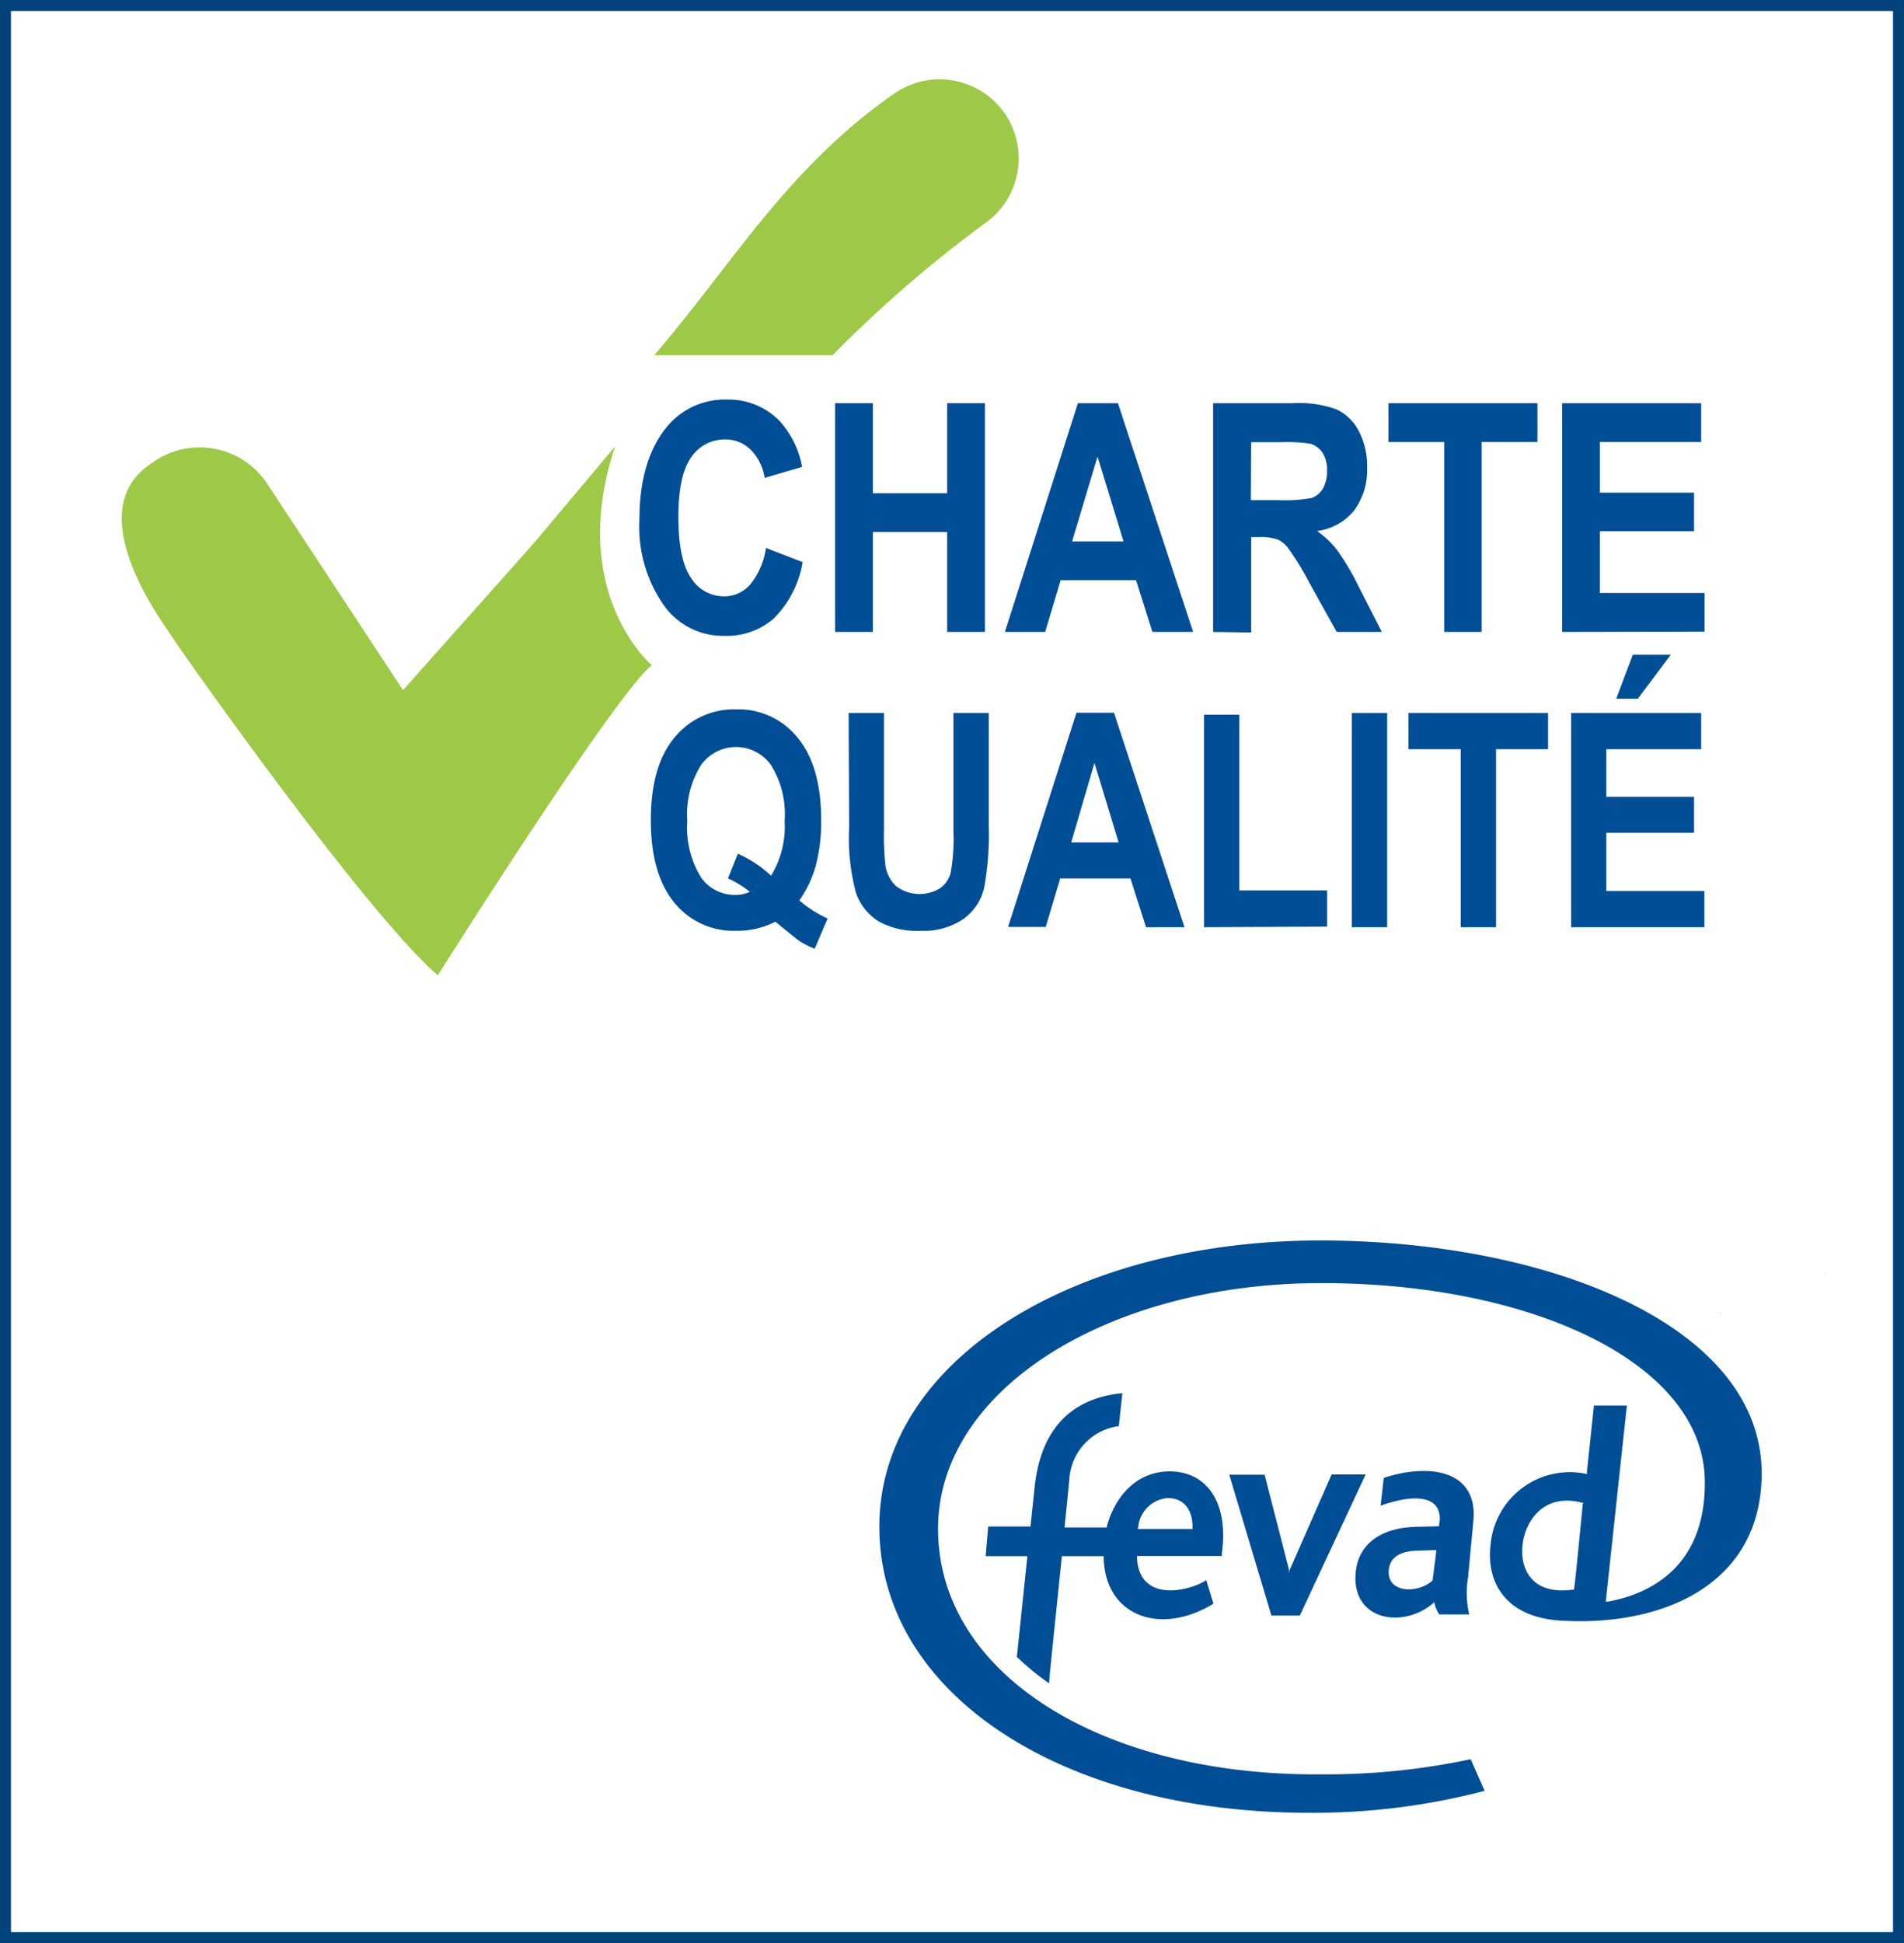<svg viewBox="0 0 173.48 176.96" xmlns="http://www.w3.org/2000/svg"><defs><style>.cls-1{fill:#9ec947;}.cls-2{fill:#004e96;}.cls-3{fill:#b3cb04;}.cls-4{fill:none;stroke:#00437a;stroke-miterlimit:10;}</style></defs><title>Fichier 20l</title><g data-name="Calque 2" id="Calque_2"><g data-name="Calque 1" id="Calque_1-2"><path d="M91.54,10.32A7.23,7.23,0,0,0,81.49,8.51C71.72,15.3,66.73,24.07,59.61,32.35H75.86a114.48,114.48,0,0,1,13.86-12A7.22,7.22,0,0,0,91.54,10.32Z" class="cls-1"></path><path d="M134,160.21a63.29,63.29,0,0,1-13.62,1.38c-19.75.17-34.91-9-34.91-22.37,0-12.74,15.64-22.37,34.92-22.37,19.06,0,34.74,7.2,34.94,17.92.13,7.39-4.35,10.29-8.89,11.1l-.12,0,0-.14L148.23,128h-3l-.65,6.13v.15l-.14-.07a7.25,7.25,0,0,0-8.63,6.47c-.4,3.22,1.18,6.59,6.4,6.91,9.13.56,18.17-3.18,18.3-13.21.18-13.71-19.56-21.41-40.22-21.41-22.18,0-40.17,10.78-40.17,26.06s16.75,26.06,39.08,26.06a61.28,61.28,0,0,0,16.07-2Zm10.22-23.29c-.68,6.89-.68,6.88-.79,7.72a.24.24,0,0,0,0,.13l-.12,0c-4,.54-4.83-2.2-4.58-4.13.32-2.51,2.24-4.63,5.39-3.79a.57.57,0,0,1,.13,0Z" class="cls-2"></path><path d="M118.43,147.13h-2.59L112,134.3h3.22l2.23,8.67,0,.31.06-.31,3.82-8.69h3.1Z" class="cls-2"></path><path d="M130.67,145.85s0,.12-.07.14c-2.77,2.38-7.47,1.61-7.08-2.77.24-2.64,2.33-4.07,5.42-4.17L131,139h.12a.31.31,0,0,1,0-.11c.42-2.13-1.2-3.21-5.33-1.77l.29-2.53c4.22-1.38,8.69-.68,8.15,4.07l-.47,5a8.45,8.45,0,0,0,.11,3.37h-2.73A3.2,3.2,0,0,1,130.67,145.85Zm.19-4.53,0-.15-.14,0-1.63.05c-1.66.06-2.5.7-2.56,1.86-.09,2.11,2.82,2,4,.84Z" class="cls-2"></path><path d="M111.31,141.59c.69-4.79-1.37-7.58-4.74-7.59-2.9,0-4.94,2.14-5.72,5a.54.54,0,0,0,0,.11l-.1,0-3.7,0H97a.56.56,0,0,0,0-.1c.25-2.41.43-4.27.43-4.27a5.18,5.18,0,0,1,4.51-4.86s.31-3,.33-3c-4.31.41-7.4,2.9-8,8.53l-.37,3.51v.1l-.11,0-3.75,0-.23,2.7H93.5l.1,0,0,.09-.95,9.08a23.32,23.32,0,0,0,2.94,2.41c0-.55.65-6.49,1.15-11.49,0,0,0-.09,0-.09l.09,0h3.61l.12,0s0,.08,0,.11c.09,5.26,5.06,7.23,10,4.22l-.65-2.14c-1.84,1.15-6.19,1.93-6.31-2.09,0,0,0-.11,0-.11h7.75Zm-7.61-2.45a2.93,2.93,0,0,1,2.68-2.71c1.71,0,2.31,1.36,2.27,2.71,0,0,0,.1,0,.1h-4.89l-.12,0A.61.61,0,0,1,103.7,139.14Z" class="cls-2"></path><path d="M39.89,88.82S56,63.27,59.39,60.58c0,0-7.78-6.57-3.35-19.92l-7.42,8.83L36.72,62.85,24.31,44a7.37,7.37,0,0,0-10.62-1.72c-6.54,4.38,1.21,14.5,2.18,16S33.37,83.2,39.89,88.82Z" class="cls-1"></path><path d="M69.79,49.9l3.34,1.29a9.4,9.4,0,0,1-2.6,5.11,6.51,6.51,0,0,1-4.47,1.61,6.65,6.65,0,0,1-5.42-2.57,12.44,12.44,0,0,1-2.38-8q0-5.32,2.4-8.34a6.83,6.83,0,0,1,5.62-2.61,6.46,6.46,0,0,1,4.8,2,8.47,8.47,0,0,1,2,4.13l-3.41,1a4.59,4.59,0,0,0-1.3-2.59,3.25,3.25,0,0,0-2.3-.91A3.67,3.67,0,0,0,63,41.61q-1.19,1.65-1.19,5.44c0,2.63.39,4.49,1.16,5.6a3.55,3.55,0,0,0,3,1.66,3.15,3.15,0,0,0,2.36-1.05A6.74,6.74,0,0,0,69.79,49.9Z" class="cls-2"></path><path d="M76.09,57.55V36.72h3.44v8.2H86.3v-8.2h3.44V57.55H86.3v-9.1H79.53v9.1Z" class="cls-2"></path><path d="M108.71,57.55H105l-1.49-4.71H96.64l-1.41,4.71H91.56l6.65-20.83h3.65Zm-6.34-8.24L100,41.58l-2.32,7.73Z" class="cls-2"></path><path d="M110.53,57.55V36.72h7.26a10,10,0,0,1,4,.57,4.41,4.41,0,0,1,2,1.94,6.79,6.79,0,0,1,.77,3.32,6.22,6.22,0,0,1-1.18,3.94A5.19,5.19,0,0,1,120,48.36a8.48,8.48,0,0,1,1.83,1.74,23.47,23.47,0,0,1,2,3.39l2.07,4.06h-4.11L119.26,53A26.38,26.38,0,0,0,117.43,50a2.67,2.67,0,0,0-1-.86,4.83,4.83,0,0,0-1.73-.23H114v8.69Zm3.44-12h2.55a13.43,13.43,0,0,0,3-.2,2,2,0,0,0,1-.83,3.13,3.13,0,0,0,.39-1.67,2.88,2.88,0,0,0-.39-1.59,2.08,2.08,0,0,0-1.08-.84,14.31,14.31,0,0,0-2.8-.15H114Z" class="cls-2"></path><path d="M131.59,57.55V40.25h-5.08V36.72h13.57v3.53H135v17.3Z" class="cls-2"></path><path d="M142.33,57.55V36.72H155v3.53h-9.23v4.62h8.58v3.51h-8.58V54h9.54v3.52Z" class="cls-2"></path><path d="M72.83,82a10.67,10.67,0,0,0,2.58,1.65L74.23,86.4a7.22,7.22,0,0,1-1.41-.72c-.11-.06-.83-.64-2.17-1.74a7.61,7.61,0,0,1-3.62.83,6.93,6.93,0,0,1-5.6-2.58q-2.13-2.59-2.13-7.5c0-3.29.71-5.79,2.15-7.51a7,7,0,0,1,5.64-2.58,6.9,6.9,0,0,1,5.59,2.59c1.42,1.72,2.14,4.22,2.14,7.5a15.43,15.43,0,0,1-.48,4.1A10.33,10.33,0,0,1,72.83,82Zm-2.59-2.23a8.56,8.56,0,0,0,1.25-5,8.46,8.46,0,0,0-1.24-5.09,3.91,3.91,0,0,0-6.38,0,8.44,8.44,0,0,0-1.25,5.08,8.61,8.61,0,0,0,1.25,5.14A3.74,3.74,0,0,0,67,81.5a3.16,3.16,0,0,0,1.32-.28,8.81,8.81,0,0,0-2-1.22l.91-2.25A10.65,10.65,0,0,1,70.24,79.74Z" class="cls-2"></path><path d="M77.32,64.93h3.22V75.5a26.12,26.12,0,0,0,.12,3.21,3.21,3.21,0,0,0,1,2,3.56,3.56,0,0,0,3.95.21,2.45,2.45,0,0,0,1-1.39,17.19,17.19,0,0,0,.26-3.8V64.93h3.22V75.18a26.92,26.92,0,0,1-.42,5.67,4.82,4.82,0,0,1-1.89,2.84,6.39,6.39,0,0,1-3.88,1.08,7.17,7.17,0,0,1-3.9-.89,5.12,5.12,0,0,1-2-2.53,19.16,19.16,0,0,1-.63-6Z" class="cls-2"></path><path d="M107.92,84.44h-3.5L103,80h-6.4l-1.32,4.42H91.85l6.23-19.51h3.42Zm-6-7.72-2.2-7.24L97.6,76.72Z" class="cls-2"></path><path d="M109.7,84.44V65.09h3.22v16h8v3.3Z" class="cls-2"></path><path d="M123.17,84.44V64.93h3.22V84.44Z" class="cls-2"></path><path d="M133.09,84.44V68.23h-4.76v-3.3h12.72v3.3h-4.74V84.44Z" class="cls-2"></path><path d="M143.15,84.44V64.93H155v3.3h-8.65v4.33h8v3.28h-8v5.3h8.94v3.3Zm4.11-20.81,1.51-4h3.46l-3,4Z" class="cls-2"></path><polygon points="166.28 116.04 166.3 116.08 166.38 116.04 166.37 116 166.28 116.04" class="cls-3"></polygon><polygon points="156.68 119.57 156.71 119.6 156.78 119.52 156.75 119.49 156.68 119.57" class="cls-3"></polygon><rect height="175.96" width="172.48" y="0.5" x="0.5" class="cls-4"></rect></g></g></svg>